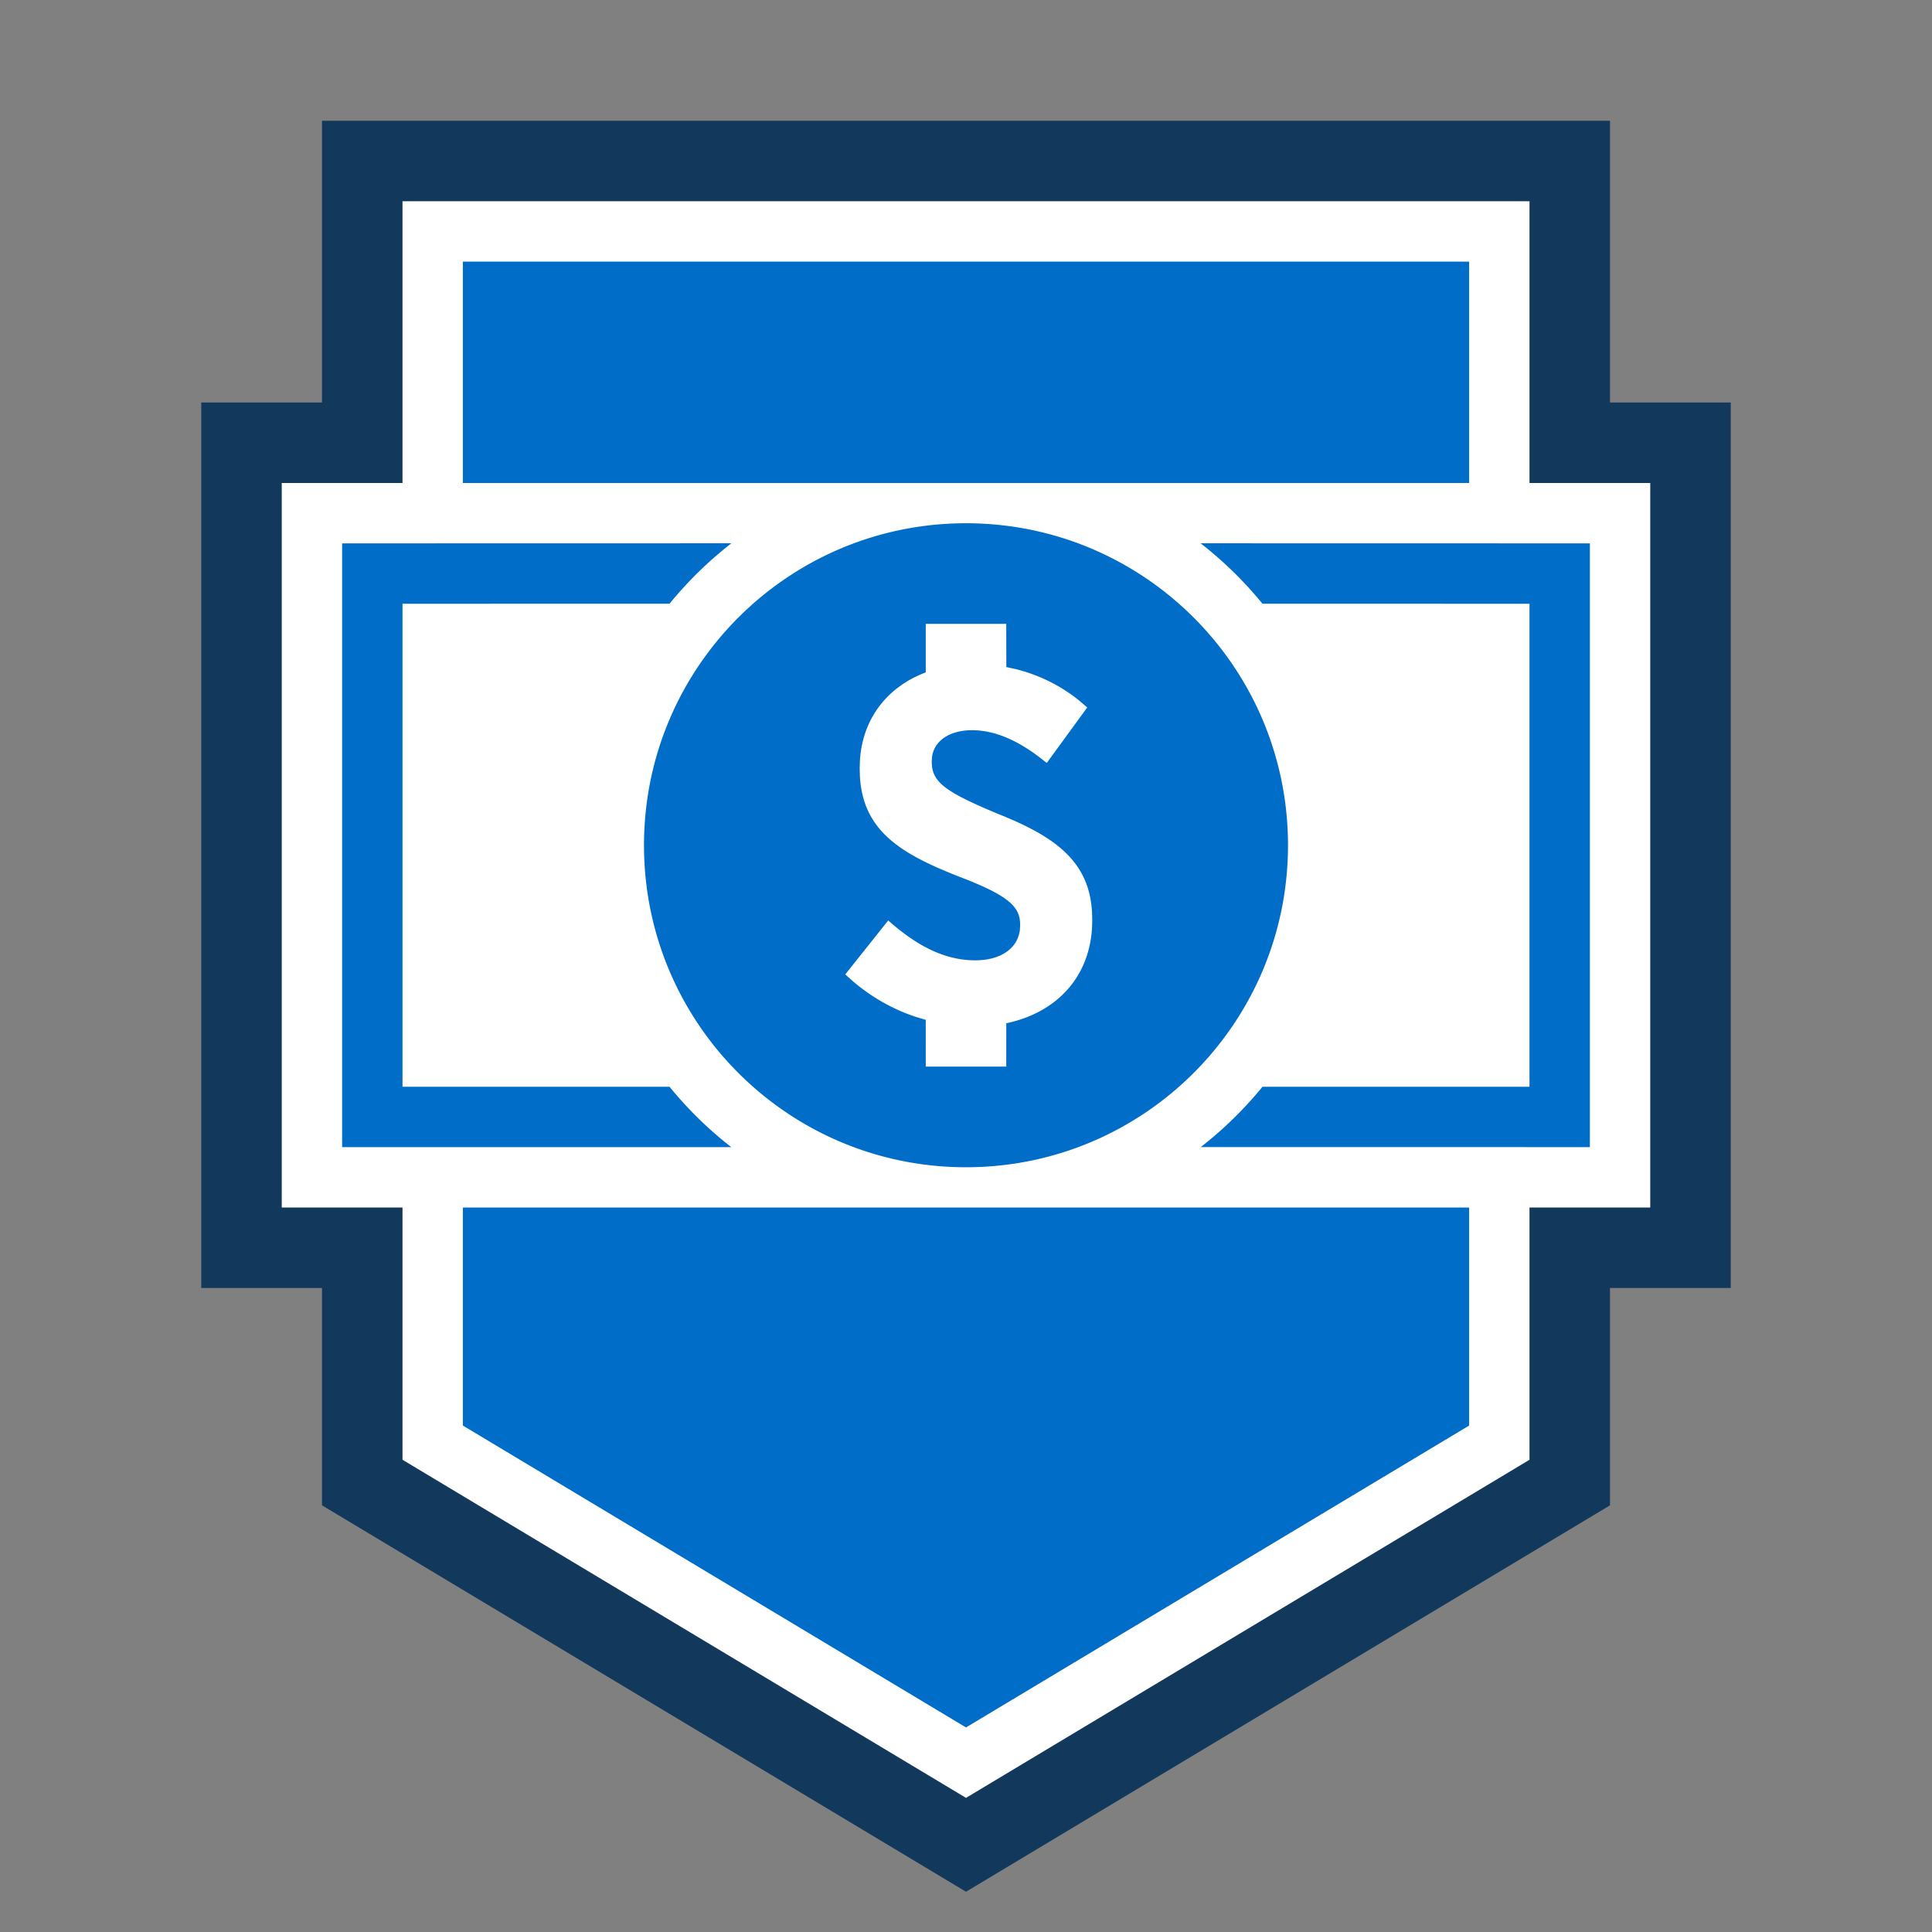 <?xml version="1.0" encoding="UTF-8"?><svg width="48" height="48" viewBox="0 0 48 48" xmlns="http://www.w3.org/2000/svg"><rect x="0" y="0" width="48" height="48" fill="#808080" stroke="none"/><g fill="none" fill-rule="evenodd"><path d="M0 0h48v48H0z"/><path fill="#FFF" d="M39 4v7h3v20h-3v5.834l-15 9-15-9V31H6V11h3V4z"/><path fill="#006EC8" d="M36.5 30v5.418l-12.5 7.5-12.5-7.5V30h25ZM24 13c4.418 0 8 3.582 8 8s-3.582 8-8 8-8-3.582-8-8 3.582-8 8-8Zm-5.829.498a9.557 9.557 0 0 0-1.536 1.501L10 15v12h6.634a9.557 9.557 0 0 0 1.534 1.5L8.5 28.5v-15l9.671-.002Zm11.659 0L39.5 13.5v15l-9.668-.001A9.557 9.557 0 0 0 31.366 27H38V15l-6.635-.001a9.557 9.557 0 0 0-1.536-1.501ZM25 15.5h-2l0 1.206c-.946.353-1.564 1.137-1.634 2.168l-.007.196v.025l.005.191c.079 1.364 1.018 1.929 2.491 2.504 1.173.45 1.46.721 1.488 1.119l.002.072v.013l-.006.108c-.055.455-.466.757-1.111.757-.797 0-1.458-.4-2.013-.863l-.148-.127L21 24.209l.205.183c.486.41 1.016.698 1.561.876l.234.07L23 26.5h2l.001-1.078c1.215-.253 2.056-1.107 2.13-2.371l.005-.183v-.025l-.005-.182c-.071-1.244-.884-1.863-2.33-2.438-1.283-.534-1.618-.776-1.649-1.226l-.003-.077v-.013l.007-.102c.054-.396.426-.663.999-.663.604 0 1.177.294 1.684.682l.167.132 1.006-1.379-.199-.171a4.063 4.063 0 0 0-1.569-.78l-.242-.053L25 15.5Zm11.5-9V12h-25V6.5h25Z"/><path fill="#12395B" fill-rule="nonzero" d="M40 3v7h3v22h-3v5.4L24 47 8 37.4V32H5V10h3V3h32Zm-2 2H10v7H7v18h3v6.268l14 8.4 14-8.4V30h3V12h-3V5Z"/></g></svg>